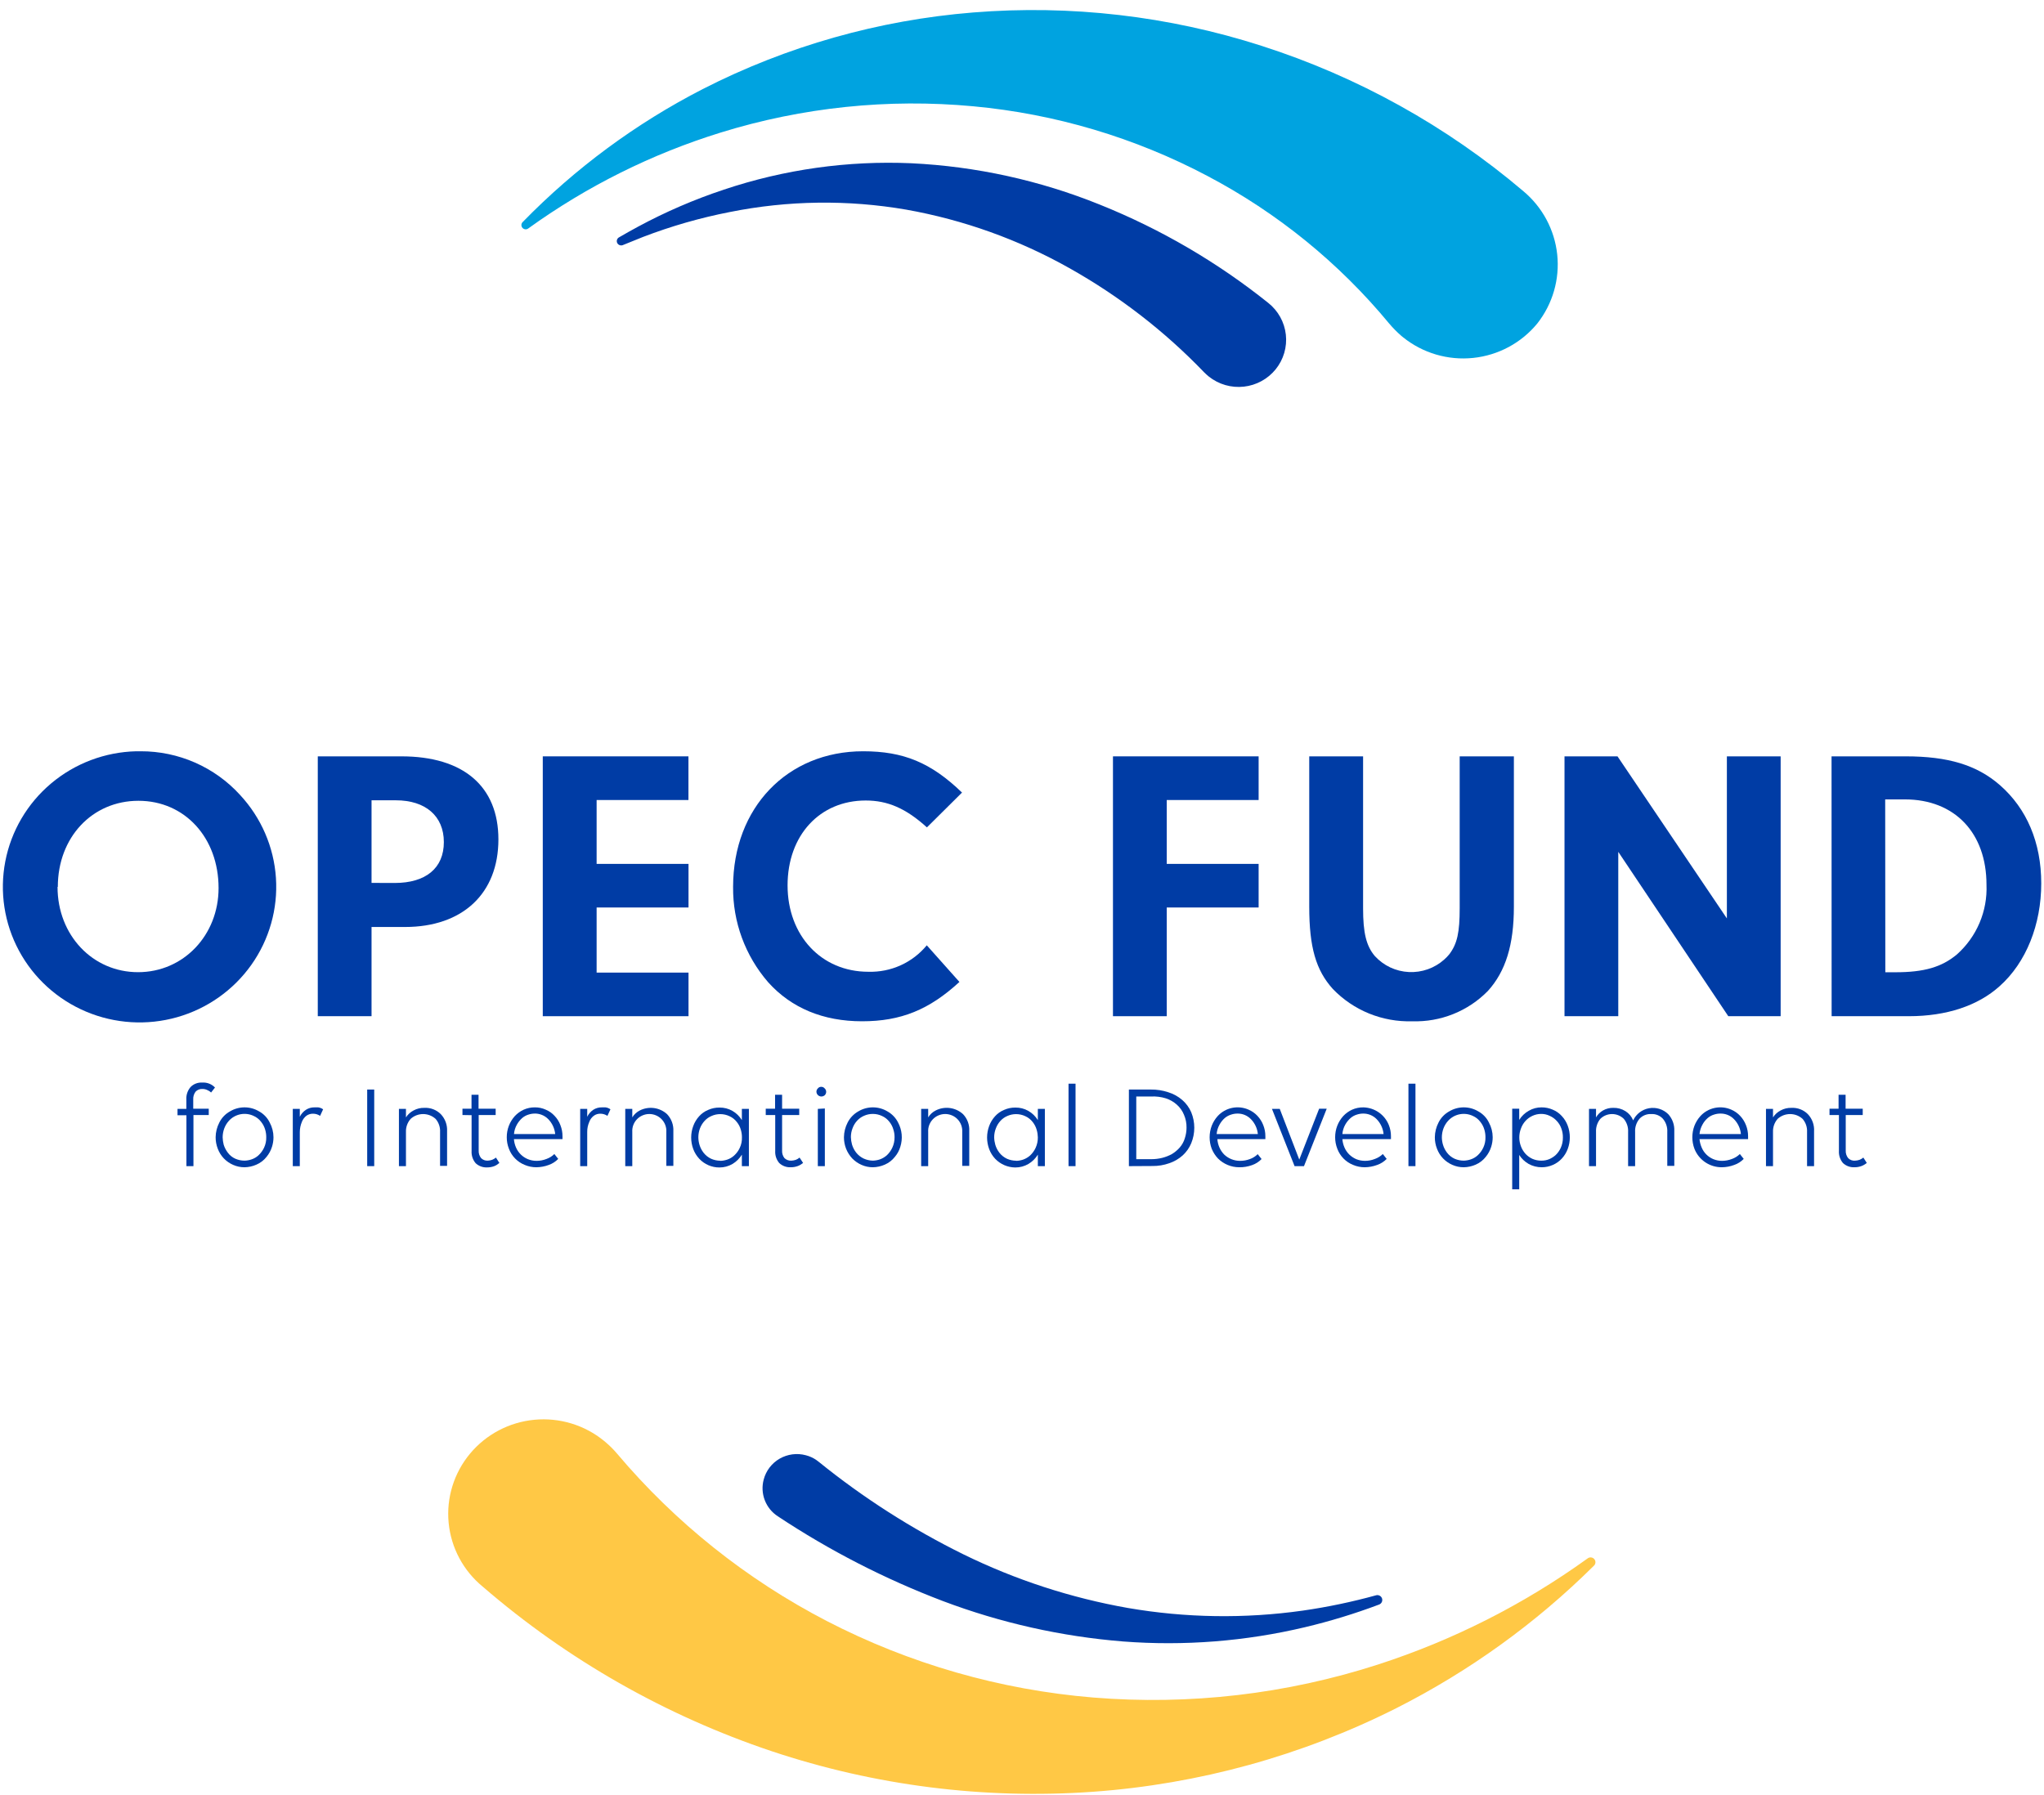 <?xml version="1.0" encoding="UTF-8"?> <svg xmlns="http://www.w3.org/2000/svg" width="181" height="159" viewBox="0 0 181 159" fill="none"><path d="M21.258 70.411C23.133 72.43 24.254 75.025 24.435 77.764C24.616 80.503 23.846 83.221 22.253 85.466C20.66 87.71 18.34 89.345 15.68 90.099C13.02 90.853 10.18 90.679 7.633 89.608C5.086 88.537 2.986 86.632 1.682 84.21C0.378 81.789 -0.05 78.998 0.468 76.301C0.986 73.605 2.419 71.165 4.529 69.39C6.639 67.614 9.298 66.61 12.063 66.543C12.194 66.543 12.318 66.543 12.449 66.543C14.109 66.537 15.751 66.879 17.269 67.545C18.787 68.212 20.146 69.188 21.258 70.411ZM5.095 78.554C5.095 82.835 8.203 86.11 12.225 86.11C16.247 86.11 19.355 82.835 19.355 78.659C19.355 74.205 16.365 70.929 12.262 70.929C8.16 70.929 5.12 74.174 5.12 78.554H5.095Z" fill="#003CA5"></path><path d="M32.901 90.009H28.14V66.993H35.544C41.039 66.993 44.135 69.652 44.135 74.347C44.135 79.14 40.971 82.107 35.861 82.107H32.901V90.009ZM34.953 78.208C37.701 78.208 39.304 76.9 39.304 74.587C39.304 72.274 37.67 70.886 35.059 70.886H32.901V78.202L34.953 78.208Z" fill="#003CA5"></path><path d="M52.832 76.518H60.969V80.38H52.832V86.147H60.969V90.009H48.064V66.993H60.963V70.861H52.832V76.518Z" fill="#003CA5"></path><path d="M84.959 86.974C82.28 89.441 79.774 90.459 76.337 90.459C72.899 90.459 70.076 89.287 68.025 87.005C65.989 84.656 64.884 81.652 64.917 78.553C64.917 71.546 69.716 66.543 76.43 66.543C80.011 66.543 82.441 67.549 85.189 70.201L82.081 73.285C80.216 71.595 78.606 70.904 76.66 70.904C72.588 70.904 69.741 73.989 69.741 78.424C69.741 82.859 72.725 86.073 76.89 86.073C77.876 86.103 78.857 85.907 79.755 85.501C80.653 85.094 81.445 84.488 82.068 83.729L84.959 86.974Z" fill="#003CA5"></path><path d="M103.317 76.518H111.454V80.38H103.317V90.009H98.555V66.993H111.454V70.861H103.317V76.518Z" fill="#003CA5"></path><path d="M120.704 80.466C120.704 82.606 120.978 83.779 121.742 84.679C122.126 85.1 122.589 85.442 123.105 85.686C123.621 85.929 124.181 86.069 124.752 86.097C125.323 86.126 125.894 86.043 126.433 85.852C126.971 85.662 127.467 85.368 127.891 84.988C128.058 84.841 128.212 84.68 128.351 84.507C129.047 83.575 129.258 82.57 129.258 80.435V66.993H134.057V80.312C134.057 83.692 133.324 86.043 131.757 87.77C130.89 88.657 129.845 89.355 128.69 89.818C127.535 90.281 126.295 90.5 125.05 90.459C123.742 90.498 122.441 90.263 121.23 89.77C120.02 89.277 118.928 88.536 118.025 87.597C116.527 85.938 115.936 83.896 115.936 80.312V66.993H120.704V80.466Z" fill="#003CA5"></path><path d="M143.301 90.009H138.54V66.993H143.233L152.918 81.348V66.993H157.68V90.009H153.043L143.301 75.451V90.009Z" fill="#003CA5"></path><path d="M162.187 66.993H168.758C172.488 66.993 175.049 67.752 177.101 69.547C179.469 71.62 180.756 74.618 180.756 78.245C180.756 81.872 179.432 85.247 177.07 87.35C175.155 89.078 172.37 90.009 169.032 90.009H162.194L162.187 66.993ZM166.949 86.117H167.838C170.381 86.117 171.941 85.666 173.296 84.531C174.162 83.757 174.845 82.802 175.296 81.736C175.747 80.67 175.956 79.518 175.907 78.362C175.907 73.773 173.091 70.806 168.678 70.806H166.937L166.949 86.117Z" fill="#003CA5"></path><path d="M19.038 96.326L18.69 96.77C18.594 96.672 18.477 96.597 18.349 96.548C18.221 96.486 18.08 96.454 17.938 96.455C17.823 96.446 17.707 96.463 17.599 96.505C17.492 96.546 17.395 96.612 17.317 96.696C17.169 96.895 17.096 97.14 17.111 97.387V98.201H18.485V98.762H17.13V103.29H16.508V98.781H15.719V98.22H16.502V97.393C16.477 96.986 16.613 96.585 16.881 96.276C17.013 96.143 17.173 96.039 17.349 95.972C17.524 95.905 17.713 95.876 17.901 95.888C18.111 95.873 18.323 95.904 18.519 95.98C18.716 96.055 18.893 96.174 19.038 96.326Z" fill="#003CA5"></path><path d="M21.656 103.389C21.309 103.391 20.965 103.319 20.649 103.179C20.337 103.045 20.055 102.849 19.821 102.605C19.587 102.36 19.406 102.07 19.287 101.754C19.159 101.428 19.093 101.08 19.095 100.73C19.1 100.275 19.213 99.827 19.424 99.422C19.632 99.005 19.964 98.66 20.375 98.435C20.762 98.205 21.204 98.083 21.656 98.083C22.107 98.083 22.55 98.205 22.936 98.435C23.347 98.659 23.677 99.004 23.881 99.422C24.1 99.824 24.216 100.273 24.217 100.73C24.217 101.017 24.173 101.302 24.086 101.575C23.985 101.902 23.82 102.206 23.602 102.47C23.368 102.768 23.062 103.004 22.712 103.154C22.38 103.303 22.02 103.383 21.656 103.389ZM21.656 102.803C21.867 102.797 22.077 102.76 22.277 102.692C22.509 102.614 22.721 102.488 22.899 102.322C23.101 102.132 23.266 101.906 23.384 101.655C23.521 101.362 23.587 101.041 23.577 100.718C23.577 100.497 23.546 100.276 23.483 100.064C23.411 99.81 23.289 99.573 23.123 99.367C22.952 99.139 22.725 98.958 22.464 98.843C22.099 98.669 21.687 98.617 21.29 98.696C20.893 98.775 20.532 98.98 20.263 99.281C20.088 99.476 19.951 99.701 19.859 99.947C19.765 100.2 19.717 100.467 19.716 100.736C19.722 100.959 19.754 101.181 19.809 101.396C19.89 101.65 20.014 101.888 20.176 102.1C20.349 102.334 20.58 102.519 20.848 102.636C21.105 102.747 21.382 102.804 21.662 102.803H21.656Z" fill="#003CA5"></path><path d="M26.548 100.274V103.29H25.927V98.219H26.548V98.917C26.671 98.667 26.857 98.454 27.089 98.3C27.316 98.153 27.583 98.078 27.854 98.084H28.177C28.334 98.104 28.484 98.164 28.612 98.257L28.345 98.836C28.162 98.712 27.945 98.645 27.723 98.645C27.517 98.641 27.314 98.701 27.145 98.818C26.96 98.957 26.818 99.145 26.735 99.361C26.613 99.65 26.55 99.96 26.548 100.274Z" fill="#003CA5"></path><path d="M32.516 103.29V96.505H33.138V103.29H32.516Z" fill="#003CA5"></path><path d="M35.948 100.255V103.29H35.326V98.22H35.948V98.972C36.114 98.711 36.348 98.498 36.625 98.355C36.914 98.198 37.24 98.119 37.57 98.127C37.841 98.112 38.112 98.154 38.365 98.251C38.618 98.348 38.847 98.497 39.037 98.688C39.225 98.888 39.371 99.123 39.466 99.379C39.561 99.636 39.604 99.908 39.59 100.181V103.266H38.969V100.268C38.994 99.843 38.851 99.424 38.571 99.102C38.27 98.828 37.876 98.677 37.468 98.677C37.059 98.677 36.666 98.828 36.364 99.102C36.083 99.42 35.934 99.832 35.948 100.255Z" fill="#003CA5"></path><path d="M40.952 98.762V98.201H41.754V96.967H42.376V98.201H43.892V98.762H42.388V101.908C42.375 102.149 42.45 102.385 42.599 102.575C42.675 102.653 42.767 102.714 42.869 102.753C42.971 102.792 43.081 102.809 43.19 102.803C43.323 102.797 43.455 102.772 43.581 102.729C43.703 102.68 43.816 102.614 43.917 102.532L44.222 103.006C44.087 103.125 43.934 103.221 43.768 103.29C43.569 103.364 43.359 103.402 43.146 103.401C42.959 103.411 42.772 103.384 42.595 103.32C42.419 103.257 42.258 103.158 42.121 103.031C41.866 102.73 41.737 102.344 41.76 101.952V98.775L40.952 98.762Z" fill="#003CA5"></path><path d="M47.498 103.389C47.141 103.39 46.788 103.319 46.46 103.179C46.141 103.05 45.852 102.857 45.613 102.612C45.373 102.366 45.187 102.074 45.067 101.754C44.939 101.428 44.873 101.08 44.875 100.73C44.873 100.382 44.937 100.037 45.061 99.712C45.182 99.4 45.359 99.111 45.583 98.861C45.807 98.619 46.078 98.424 46.379 98.287C46.688 98.15 47.023 98.08 47.361 98.084C47.694 98.079 48.023 98.149 48.325 98.287C48.624 98.41 48.892 98.598 49.108 98.836C49.335 99.072 49.511 99.351 49.624 99.657C49.748 99.969 49.812 100.302 49.81 100.638V100.897H45.509C45.528 101.154 45.591 101.406 45.695 101.643C45.897 102.109 46.274 102.479 46.746 102.673C46.989 102.771 47.248 102.822 47.51 102.821C47.811 102.822 48.108 102.766 48.387 102.655C48.651 102.563 48.891 102.413 49.089 102.217L49.431 102.649C49.198 102.891 48.91 103.074 48.592 103.185C48.242 103.315 47.872 103.384 47.498 103.389ZM47.361 98.633C47.169 98.633 46.978 98.664 46.795 98.725C46.589 98.787 46.398 98.892 46.236 99.034C46.049 99.2 45.891 99.396 45.77 99.614C45.626 99.87 45.539 100.154 45.515 100.446H49.164C49.114 99.947 48.895 99.48 48.542 99.12C48.381 98.957 48.187 98.829 47.973 98.745C47.759 98.661 47.529 98.623 47.299 98.633H47.361Z" fill="#003CA5"></path><path d="M51.999 100.274V103.29H51.377V98.219H51.999V98.917C52.119 98.668 52.303 98.455 52.533 98.3C52.761 98.153 53.027 98.078 53.298 98.084H53.621C53.779 98.104 53.928 98.164 54.056 98.257L53.789 98.836C53.606 98.712 53.389 98.645 53.167 98.645C52.963 98.64 52.762 98.7 52.596 98.818C52.407 98.954 52.264 99.143 52.185 99.361C52.058 99.648 51.994 99.96 51.999 100.274Z" fill="#003CA5"></path><path d="M55.99 100.255V103.29H55.368V98.219H55.99V98.972C56.151 98.708 56.383 98.494 56.661 98.355C57.049 98.16 57.489 98.087 57.92 98.146C58.351 98.206 58.754 98.395 59.073 98.688C59.261 98.888 59.407 99.123 59.502 99.379C59.597 99.635 59.64 99.908 59.627 100.181V103.265H59.005V100.267C59.018 100.063 58.989 99.858 58.919 99.665C58.849 99.472 58.74 99.295 58.599 99.146C58.458 98.996 58.287 98.877 58.098 98.796C57.908 98.714 57.704 98.672 57.497 98.672C57.291 98.672 57.087 98.714 56.897 98.796C56.707 98.877 56.537 98.996 56.395 99.146C56.254 99.295 56.145 99.472 56.075 99.665C56.006 99.858 55.977 100.063 55.99 100.267V100.255Z" fill="#003CA5"></path><path d="M65.694 103.29V102.272C65.489 102.612 65.203 102.895 64.861 103.099C64.51 103.303 64.111 103.409 63.705 103.407C63.37 103.408 63.038 103.34 62.731 103.207C62.424 103.075 62.148 102.88 61.92 102.636C61.69 102.389 61.511 102.1 61.392 101.785C61.143 101.12 61.143 100.389 61.392 99.725C61.509 99.408 61.686 99.117 61.914 98.867C62.135 98.622 62.41 98.43 62.716 98.306C63.027 98.168 63.364 98.099 63.705 98.102C64.11 98.094 64.51 98.196 64.861 98.398C65.203 98.596 65.49 98.876 65.694 99.213V98.219H66.316V103.29H65.694ZM63.779 102.821C63.991 102.816 64.2 102.778 64.401 102.71C64.632 102.632 64.844 102.506 65.022 102.34C65.226 102.152 65.391 101.925 65.507 101.674C65.645 101.381 65.711 101.06 65.7 100.736C65.701 100.515 65.669 100.295 65.607 100.082C65.537 99.829 65.417 99.592 65.252 99.385C65.078 99.158 64.85 98.978 64.587 98.861C64.337 98.743 64.063 98.682 63.785 98.682C63.52 98.68 63.257 98.735 63.014 98.843C62.777 98.942 62.565 99.091 62.393 99.281C62.215 99.475 62.076 99.701 61.983 99.947C61.888 100.2 61.84 100.467 61.84 100.736C61.842 100.96 61.875 101.182 61.939 101.396C62.015 101.651 62.137 101.889 62.3 102.1C62.478 102.328 62.708 102.512 62.971 102.636C63.225 102.749 63.501 102.808 63.779 102.809V102.821Z" fill="#003CA5"></path><path d="M67.808 98.762V98.201H68.634V96.967H69.256V98.201H70.773V98.762H69.256V101.908C69.242 102.148 69.315 102.384 69.461 102.575C69.542 102.655 69.64 102.717 69.747 102.756C69.854 102.795 69.969 102.811 70.083 102.803C70.216 102.797 70.348 102.772 70.474 102.729C70.594 102.682 70.706 102.615 70.804 102.532L71.115 103.006C70.977 103.121 70.822 103.213 70.655 103.278C70.456 103.352 70.245 103.389 70.033 103.389C69.846 103.399 69.658 103.371 69.482 103.308C69.306 103.244 69.144 103.146 69.007 103.019C68.752 102.718 68.623 102.332 68.647 101.939V98.762H67.808Z" fill="#003CA5"></path><path d="M72.725 97.121C72.613 97.118 72.507 97.073 72.427 96.996C72.347 96.918 72.3 96.813 72.296 96.702C72.296 96.645 72.307 96.589 72.329 96.537C72.352 96.485 72.385 96.439 72.426 96.4C72.462 96.355 72.507 96.32 72.559 96.296C72.611 96.273 72.668 96.262 72.725 96.264C72.781 96.263 72.838 96.275 72.889 96.299C72.941 96.322 72.987 96.357 73.023 96.4C73.066 96.439 73.1 96.487 73.124 96.54C73.147 96.593 73.159 96.65 73.159 96.708C73.159 96.766 73.147 96.823 73.124 96.876C73.1 96.93 73.066 96.977 73.023 97.017C72.939 97.085 72.834 97.123 72.725 97.121ZM73.042 98.183V103.29H72.42V98.219L73.042 98.183Z" fill="#003CA5"></path><path d="M77.294 103.389C76.949 103.39 76.608 103.319 76.293 103.179C75.985 103.044 75.707 102.852 75.472 102.612C75.238 102.362 75.052 102.071 74.925 101.754C74.797 101.428 74.732 101.08 74.733 100.73C74.738 100.275 74.851 99.827 75.062 99.422C75.274 99.007 75.605 98.664 76.013 98.435C76.4 98.205 76.843 98.083 77.294 98.083C77.745 98.083 78.188 98.205 78.575 98.435C78.984 98.662 79.316 99.006 79.526 99.422C79.701 99.75 79.809 100.109 79.844 100.479C79.878 100.849 79.837 101.221 79.725 101.575C79.629 101.904 79.463 102.209 79.24 102.47C79.007 102.767 78.704 103.002 78.357 103.154C78.022 103.303 77.661 103.383 77.294 103.389ZM77.294 102.803C77.506 102.797 77.715 102.76 77.916 102.692C78.145 102.61 78.356 102.484 78.537 102.322C78.737 102.131 78.9 101.905 79.016 101.655C79.152 101.362 79.22 101.041 79.215 100.718C79.216 100.496 79.183 100.275 79.115 100.064C79.046 99.81 78.925 99.573 78.761 99.367C78.587 99.14 78.358 98.959 78.096 98.843C77.845 98.725 77.571 98.663 77.294 98.664C77.028 98.662 76.766 98.717 76.523 98.824C76.286 98.923 76.074 99.073 75.901 99.262C75.724 99.455 75.586 99.682 75.497 99.928C75.398 100.18 75.347 100.448 75.348 100.718C75.353 100.941 75.387 101.163 75.448 101.378C75.523 101.632 75.646 101.871 75.808 102.081C75.987 102.31 76.217 102.493 76.48 102.618C76.739 102.737 77.021 102.8 77.306 102.803H77.294Z" fill="#003CA5"></path><path d="M82.193 100.255V103.29H81.571V98.219H82.193V98.972C82.353 98.708 82.586 98.494 82.864 98.355C83.253 98.158 83.694 98.085 84.126 98.144C84.558 98.204 84.962 98.394 85.282 98.688C85.471 98.887 85.617 99.122 85.711 99.379C85.805 99.636 85.845 99.909 85.829 100.181V103.266H85.208V100.268C85.221 100.063 85.192 99.858 85.122 99.665C85.052 99.472 84.943 99.296 84.802 99.146C84.661 98.996 84.49 98.877 84.301 98.796C84.111 98.715 83.907 98.672 83.7 98.672C83.494 98.672 83.289 98.715 83.1 98.796C82.91 98.877 82.74 98.996 82.598 99.146C82.457 99.296 82.348 99.472 82.278 99.665C82.209 99.858 82.179 100.063 82.193 100.268V100.255Z" fill="#003CA5"></path><path d="M91.903 103.29V102.272C91.696 102.612 91.407 102.896 91.064 103.099C90.713 103.303 90.314 103.409 89.907 103.407C89.573 103.405 89.243 103.335 88.936 103.202C88.63 103.07 88.353 102.877 88.123 102.636C87.893 102.389 87.713 102.1 87.595 101.785C87.346 101.12 87.346 100.389 87.595 99.725C87.712 99.408 87.889 99.117 88.117 98.867C88.338 98.622 88.612 98.43 88.919 98.306C89.23 98.168 89.567 98.099 89.907 98.102C90.313 98.094 90.713 98.196 91.064 98.398C91.408 98.595 91.697 98.875 91.903 99.213V98.219H92.525V103.29H91.903ZM89.982 102.821C90.194 102.816 90.403 102.778 90.604 102.71C90.833 102.628 91.044 102.503 91.225 102.34C91.425 102.15 91.588 101.924 91.704 101.674C91.84 101.38 91.908 101.06 91.903 100.736C91.898 100.515 91.865 100.295 91.803 100.082C91.734 99.829 91.613 99.592 91.449 99.385C91.275 99.158 91.046 98.978 90.784 98.861C90.533 98.743 90.259 98.682 89.982 98.682C89.716 98.68 89.454 98.735 89.211 98.843C88.974 98.942 88.762 99.091 88.59 99.281C88.412 99.474 88.274 99.7 88.185 99.947C88.086 100.198 88.035 100.466 88.036 100.736C88.041 100.96 88.075 101.181 88.136 101.396C88.211 101.651 88.334 101.889 88.496 102.1C88.675 102.328 88.905 102.512 89.168 102.636C89.424 102.749 89.701 102.808 89.982 102.809V102.821Z" fill="#003CA5"></path><path d="M94.62 103.29V95.986H95.241V103.29H94.62Z" fill="#003CA5"></path><path d="M99.966 103.29V96.505H101.899C102.427 96.498 102.953 96.579 103.453 96.745C103.912 96.886 104.336 97.121 104.697 97.436C105.037 97.733 105.307 98.102 105.486 98.516C105.847 99.396 105.847 100.381 105.486 101.261C105.316 101.671 105.057 102.039 104.728 102.34C104.384 102.649 103.98 102.884 103.54 103.031C103.064 103.2 102.561 103.283 102.055 103.278L99.966 103.29ZM101.943 97.121H100.619V102.673H101.943C102.272 102.675 102.599 102.635 102.919 102.556C103.211 102.482 103.493 102.372 103.758 102.229C104.018 102.074 104.253 101.881 104.454 101.655C104.669 101.412 104.828 101.126 104.92 100.817C105.019 100.513 105.069 100.197 105.07 99.879C105.076 99.489 105 99.102 104.846 98.744C104.709 98.405 104.497 98.101 104.224 97.856C103.938 97.596 103.599 97.4 103.229 97.282C102.813 97.154 102.378 97.1 101.943 97.121Z" fill="#003CA5"></path><path d="M109.72 103.389C109.019 103.385 108.348 103.105 107.855 102.612C107.619 102.362 107.431 102.071 107.301 101.754C107.053 101.096 107.053 100.371 107.301 99.712C107.422 99.4 107.599 99.111 107.824 98.861C108.161 98.49 108.608 98.235 109.1 98.132C109.593 98.029 110.106 98.083 110.565 98.287C110.862 98.415 111.128 98.601 111.348 98.836C111.572 99.074 111.747 99.353 111.864 99.657C111.989 99.969 112.052 100.302 112.051 100.638V100.897H107.799C107.818 101.154 107.881 101.407 107.985 101.643C108.086 101.872 108.227 102.081 108.402 102.26C108.777 102.619 109.279 102.82 109.8 102.821C110.098 102.823 110.393 102.771 110.671 102.667C110.935 102.575 111.175 102.426 111.373 102.229L111.715 102.661C111.482 102.903 111.194 103.087 110.876 103.198C110.506 103.332 110.114 103.397 109.72 103.389ZM109.583 98.633C109.39 98.633 109.199 98.664 109.017 98.725C108.809 98.788 108.617 98.893 108.451 99.034C108.265 99.198 108.109 99.395 107.991 99.614C107.847 99.87 107.76 100.154 107.736 100.446H111.386C111.337 99.947 111.118 99.479 110.764 99.12C110.611 98.964 110.427 98.84 110.224 98.756C110.021 98.672 109.803 98.63 109.583 98.633Z" fill="#003CA5"></path><path d="M116.813 98.201H117.484L115.47 103.29H114.637L112.635 98.219H113.325L115.053 102.71L116.813 98.201Z" fill="#003CA5"></path><path d="M120.853 103.389C120.497 103.39 120.143 103.319 119.815 103.179C119.496 103.05 119.208 102.857 118.968 102.612C118.729 102.367 118.543 102.074 118.423 101.754C118.294 101.428 118.229 101.081 118.23 100.73C118.229 100.382 118.292 100.037 118.417 99.712C118.538 99.4 118.715 99.112 118.939 98.861C119.163 98.619 119.433 98.424 119.734 98.287C120.043 98.15 120.378 98.081 120.717 98.084C121.209 98.093 121.688 98.248 122.092 98.528C122.496 98.808 122.807 99.201 122.986 99.657C123.11 99.969 123.173 100.302 123.172 100.638V100.897H118.87C118.89 101.154 118.953 101.407 119.057 101.643C119.157 101.873 119.301 102.083 119.48 102.26C119.66 102.434 119.871 102.574 120.101 102.673C120.346 102.771 120.608 102.821 120.872 102.821C121.17 102.822 121.466 102.766 121.742 102.655C122.008 102.561 122.249 102.412 122.451 102.217L122.793 102.649C122.557 102.891 122.268 103.075 121.948 103.185C121.597 103.315 121.227 103.383 120.853 103.389ZM120.717 98.633C120.524 98.633 120.333 98.664 120.151 98.725C119.944 98.787 119.754 98.892 119.591 99.034C119.404 99.2 119.247 99.396 119.125 99.614C118.981 99.87 118.894 100.154 118.87 100.446H122.519C122.47 99.947 122.25 99.48 121.898 99.12C121.74 98.961 121.551 98.835 121.343 98.751C121.134 98.668 120.911 98.627 120.686 98.633H120.717Z" fill="#003CA5"></path><path d="M124.72 103.29V95.986H125.342V103.29H124.72Z" fill="#003CA5"></path><path d="M129.619 103.389C129.272 103.391 128.929 103.319 128.612 103.179C128.3 103.045 128.018 102.849 127.784 102.605C127.55 102.36 127.369 102.07 127.25 101.754C127.122 101.428 127.056 101.08 127.058 100.73C127.063 100.275 127.176 99.827 127.387 99.422C127.595 99.005 127.927 98.66 128.338 98.435C128.725 98.205 129.168 98.083 129.619 98.083C130.07 98.083 130.513 98.205 130.899 98.435C131.31 98.659 131.641 99.004 131.844 99.422C132.063 99.824 132.179 100.273 132.18 100.73C132.18 101.017 132.136 101.302 132.049 101.575C131.948 101.902 131.783 102.206 131.565 102.47C131.332 102.767 131.029 103.002 130.682 103.154C130.347 103.303 129.986 103.383 129.619 103.389ZM129.619 102.803C129.83 102.797 130.04 102.76 130.24 102.692C130.472 102.614 130.684 102.488 130.862 102.322C131.064 102.132 131.229 101.906 131.347 101.655C131.485 101.362 131.551 101.041 131.54 100.718C131.54 100.497 131.509 100.276 131.446 100.064C131.374 99.81 131.252 99.573 131.086 99.367C130.916 99.139 130.689 98.958 130.427 98.843C130.062 98.669 129.65 98.617 129.253 98.696C128.856 98.775 128.495 98.98 128.226 99.281C128.051 99.476 127.914 99.701 127.822 99.947C127.728 100.2 127.68 100.467 127.679 100.736C127.681 100.96 127.715 101.182 127.779 101.396C127.854 101.651 127.977 101.889 128.139 102.1C128.315 102.33 128.546 102.515 128.811 102.636C129.068 102.747 129.345 102.804 129.625 102.803H129.619Z" fill="#003CA5"></path><path d="M133.908 98.201H134.53V99.194C134.738 98.858 135.029 98.58 135.375 98.386C135.722 98.183 136.117 98.079 136.519 98.084C136.855 98.083 137.188 98.152 137.495 98.287C137.802 98.412 138.076 98.604 138.297 98.849C138.529 99.097 138.709 99.388 138.826 99.706C139.074 100.371 139.074 101.102 138.826 101.766C138.709 102.081 138.532 102.371 138.303 102.618C138.079 102.861 137.806 103.054 137.501 103.185C137.192 103.321 136.857 103.39 136.519 103.389C136.115 103.39 135.716 103.288 135.363 103.093C135.024 102.899 134.738 102.626 134.53 102.297V105.344H133.908V98.201ZM136.476 98.663C136.212 98.663 135.951 98.72 135.711 98.83C135.475 98.936 135.263 99.089 135.089 99.28C134.91 99.475 134.773 99.704 134.685 99.953C134.487 100.465 134.487 101.032 134.685 101.544C134.778 101.787 134.915 102.011 135.089 102.204C135.265 102.392 135.476 102.543 135.711 102.649C135.953 102.751 136.213 102.804 136.476 102.803C136.723 102.808 136.969 102.762 137.197 102.667C137.401 102.578 137.59 102.457 137.756 102.309C137.941 102.133 138.09 101.923 138.198 101.692C138.334 101.399 138.402 101.078 138.397 100.755C138.402 100.481 138.355 100.209 138.26 99.953C138.173 99.705 138.036 99.478 137.856 99.287C137.682 99.095 137.471 98.942 137.234 98.836C136.989 98.716 136.718 98.657 136.445 98.663H136.476Z" fill="#003CA5"></path><path d="M141.331 100.255V103.29H140.709V98.219H141.331V98.972C141.48 98.716 141.694 98.503 141.952 98.355C142.227 98.2 142.538 98.121 142.854 98.127C143.238 98.115 143.617 98.218 143.942 98.423C144.249 98.617 144.486 98.902 144.619 99.237C144.75 98.959 144.946 98.715 145.192 98.527C145.437 98.34 145.725 98.214 146.03 98.16C146.335 98.106 146.648 98.126 146.944 98.218C147.239 98.31 147.508 98.471 147.728 98.688C148.098 99.096 148.29 99.633 148.262 100.181V103.265H147.641V100.267C147.666 99.845 147.53 99.43 147.261 99.102C147.132 98.958 146.971 98.845 146.791 98.771C146.612 98.697 146.417 98.665 146.223 98.676C146.027 98.665 145.831 98.697 145.649 98.771C145.468 98.844 145.305 98.957 145.173 99.102C144.904 99.43 144.768 99.845 144.793 100.267V103.29H144.172V100.267C144.197 99.845 144.061 99.43 143.793 99.102C143.516 98.829 143.141 98.676 142.751 98.676C142.361 98.676 141.987 98.829 141.71 99.102C141.445 99.427 141.31 99.837 141.331 100.255Z" fill="#003CA5"></path><path d="M152.483 103.389C151.958 103.394 151.443 103.241 151.008 102.949C150.573 102.657 150.237 102.24 150.046 101.754C149.798 101.096 149.798 100.371 150.046 99.712C150.168 99.4 150.344 99.111 150.569 98.861C150.906 98.49 151.353 98.235 151.845 98.132C152.338 98.029 152.851 98.083 153.31 98.287C153.607 98.415 153.874 98.601 154.093 98.836C154.317 99.074 154.492 99.353 154.609 99.657C154.734 99.969 154.797 100.302 154.796 100.638V100.897H150.494C150.518 101.154 150.584 101.406 150.687 101.643C150.882 102.109 151.255 102.479 151.725 102.673C151.968 102.771 152.227 102.822 152.49 102.821C152.789 102.819 153.086 102.762 153.366 102.655C153.63 102.561 153.869 102.412 154.069 102.217L154.41 102.649C154.176 102.892 153.886 103.076 153.565 103.185C153.219 103.315 152.853 103.384 152.483 103.389ZM152.34 98.633C152.148 98.633 151.957 98.664 151.775 98.725C151.568 98.787 151.377 98.892 151.215 99.034C151.027 99.197 150.871 99.394 150.755 99.614C150.612 99.871 150.523 100.154 150.494 100.446H154.162C154.113 99.947 153.894 99.479 153.54 99.12C153.384 98.962 153.197 98.837 152.991 98.753C152.785 98.67 152.563 98.629 152.34 98.633Z" fill="#003CA5"></path><path d="M157.003 100.255V103.29H156.381V98.22H157.003V98.972C157.17 98.711 157.403 98.498 157.68 98.355C157.969 98.198 158.296 98.119 158.625 98.127C158.896 98.112 159.167 98.154 159.42 98.251C159.673 98.348 159.902 98.497 160.092 98.688C160.283 98.891 160.429 99.13 160.523 99.391C160.617 99.652 160.657 99.929 160.639 100.206V103.29H160.018V100.268C160.043 99.843 159.9 99.424 159.62 99.102C159.319 98.828 158.925 98.677 158.517 98.677C158.108 98.677 157.714 98.828 157.413 99.102C157.134 99.421 156.988 99.833 157.003 100.255Z" fill="#003CA5"></path><path d="M162.007 98.762V98.201H162.809V96.967H163.431V98.201H164.948V98.762H163.443V101.908C163.431 102.149 163.506 102.385 163.655 102.575C163.734 102.657 163.831 102.721 163.939 102.76C164.046 102.8 164.162 102.815 164.276 102.803C164.41 102.797 164.542 102.772 164.668 102.729C164.789 102.68 164.902 102.614 165.004 102.532L165.308 103.006C165.171 103.121 165.015 103.213 164.848 103.278C164.649 103.352 164.439 103.389 164.226 103.389C164.039 103.399 163.852 103.371 163.676 103.308C163.499 103.244 163.338 103.146 163.201 103.019C162.946 102.718 162.817 102.332 162.84 101.939V98.762H162.007Z" fill="#003CA5"></path><path d="M121.873 141.296C121.979 141.272 122.091 141.289 122.185 141.343C122.279 141.397 122.35 141.484 122.383 141.587C122.415 141.69 122.408 141.802 122.362 141.9C122.316 141.998 122.235 142.075 122.134 142.116C119.989 142.925 117.794 143.596 115.563 144.127C110.293 145.379 104.859 145.806 99.456 145.392C93.989 144.952 88.612 143.745 83.486 141.808C78.347 139.853 73.445 137.335 68.871 134.3C68.346 133.957 67.943 133.458 67.72 132.874C67.497 132.291 67.464 131.652 67.627 131.049C67.728 130.664 67.904 130.302 68.146 129.984C68.389 129.667 68.692 129.4 69.039 129.2C69.386 129 69.77 128.87 70.168 128.818C70.565 128.766 70.97 128.793 71.357 128.897C71.678 128.979 71.983 129.115 72.258 129.298L72.489 129.47C76.446 132.673 80.752 135.427 85.326 137.681C89.927 139.936 94.826 141.533 99.879 142.425C104.994 143.307 110.218 143.386 115.358 142.659C117.557 142.343 119.733 141.888 121.873 141.296Z" fill="#003CA5"></path><path d="M140.572 138.045C140.66 137.972 140.773 137.937 140.886 137.946C141 137.956 141.105 138.011 141.178 138.097C141.252 138.184 141.288 138.296 141.278 138.409C141.268 138.522 141.213 138.626 141.126 138.699C136 143.782 130.101 148.035 123.645 151.301C115.277 155.515 106.148 158.032 96.789 158.704C87.154 159.389 77.478 158.167 68.323 155.108C58.924 151.955 50.238 147.007 42.755 140.543C41.029 139.13 39.941 137.094 39.728 134.884C39.515 132.673 40.196 130.47 41.62 128.758C43.045 127.046 45.096 125.965 47.324 125.754C49.551 125.543 51.772 126.218 53.497 127.632L53.721 127.823C54.056 128.113 54.368 128.428 54.653 128.767C59.798 134.86 66.098 139.89 73.197 143.572C80.538 147.372 88.569 149.679 96.82 150.358C105.342 151.053 113.918 150.057 122.047 147.427C128.678 145.278 134.928 142.112 140.572 138.045Z" fill="#FFC845"></path><path d="M46.789 20.228C46.713 20.289 46.616 20.319 46.518 20.31C46.42 20.301 46.329 20.256 46.265 20.182C46.2 20.109 46.167 20.013 46.172 19.916C46.177 19.819 46.22 19.727 46.292 19.66C50.926 14.907 56.307 10.932 62.225 7.891C69.678 4.084 77.816 1.778 86.171 1.105C94.799 0.408 103.48 1.412 111.715 4.06C120.221 6.787 128.098 11.161 134.89 16.928C136.585 18.342 137.662 20.354 137.894 22.539C138.126 24.725 137.495 26.915 136.134 28.648C134.722 30.373 132.678 31.472 130.451 31.703C128.224 31.935 125.995 31.28 124.254 29.882L124.074 29.734C123.695 29.403 123.342 29.044 123.017 28.661C118.576 23.286 113.103 18.84 106.916 15.583C100.486 12.183 93.438 10.086 86.184 9.414C78.655 8.712 71.061 9.5 63.841 11.734C57.729 13.625 51.969 16.494 46.789 20.228Z" fill="#00A3E0"></path><path d="M55.138 21.715C55.042 21.749 54.935 21.744 54.843 21.701C54.75 21.659 54.677 21.582 54.641 21.487C54.611 21.404 54.61 21.313 54.64 21.23C54.669 21.146 54.727 21.076 54.803 21.03C55.374 20.697 55.946 20.376 56.518 20.068C58.943 18.761 61.479 17.667 64.096 16.798C69.439 15.005 75.072 14.213 80.707 14.46C86.437 14.738 92.079 15.977 97.392 18.125C102.77 20.284 107.797 23.219 112.312 26.835C112.743 27.178 113.102 27.602 113.369 28.083C113.635 28.564 113.803 29.092 113.864 29.637C113.925 30.182 113.876 30.734 113.722 31.261C113.568 31.788 113.31 32.279 112.965 32.708C112.619 33.136 112.192 33.492 111.707 33.756C111.223 34.02 110.69 34.188 110.141 34.248C109.591 34.308 109.035 34.26 108.504 34.107C107.973 33.954 107.478 33.698 107.046 33.355C106.91 33.244 106.761 33.108 106.642 32.991C103.135 29.338 99.103 26.22 94.675 23.738C90.197 21.219 85.32 19.471 80.253 18.569C75.078 17.676 69.78 17.747 64.631 18.779C62.008 19.291 59.435 20.03 56.941 20.987L55.138 21.715Z" fill="#003CA5"></path></svg> 